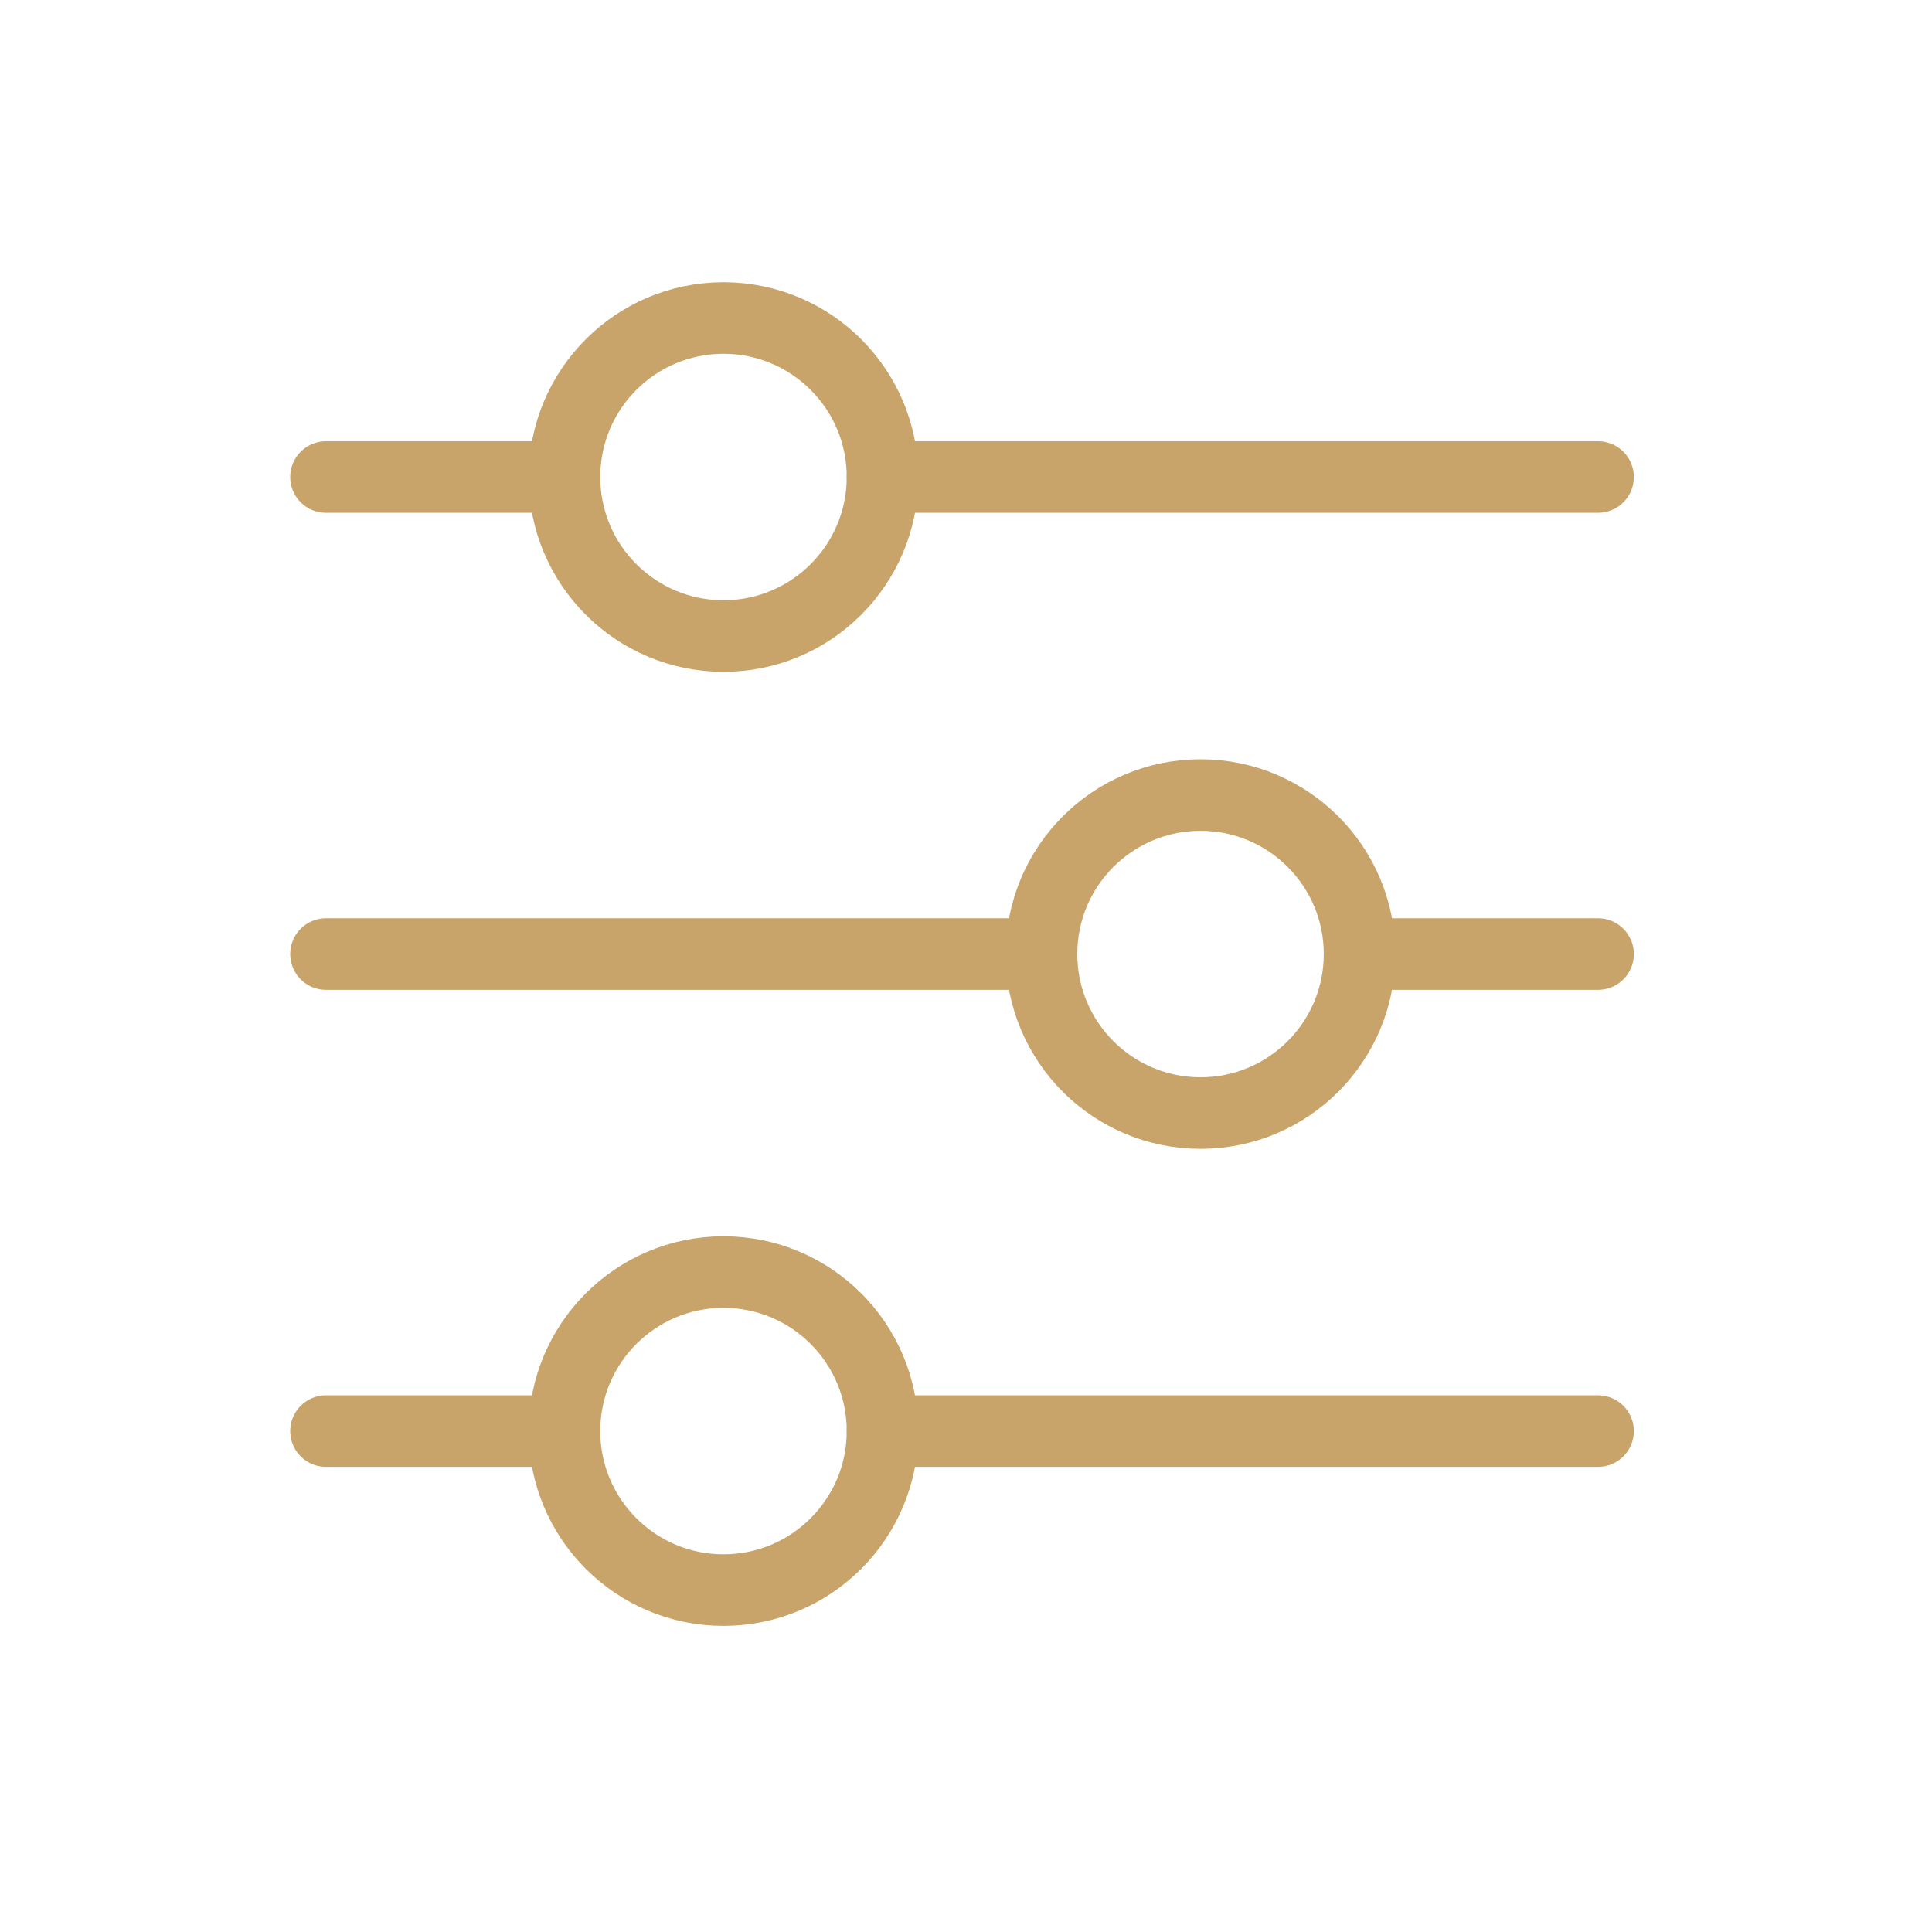 <svg width="81" height="80" viewBox="0 0 81 80" fill="none" xmlns="http://www.w3.org/2000/svg">
<ellipse cx="30.333" cy="20" rx="6.667" ry="6.667" stroke="#c8a46a" stroke-width="3"/>
<path d="M13.667 20H23.667" stroke="#c8a46a" stroke-width="3" stroke-linecap="round" stroke-linejoin="round"/>
<path d="M37 20H67" stroke="#c8a46a" stroke-width="3" stroke-linecap="round" stroke-linejoin="round"/>
<ellipse cx="30.333" cy="60" rx="6.667" ry="6.667" stroke="#c8a46a" stroke-width="3"/>
<path d="M13.667 60H23.667" stroke="#c8a46a" stroke-width="3" stroke-linecap="round" stroke-linejoin="round"/>
<path d="M37 60H67" stroke="#c8a46a" stroke-width="3" stroke-linecap="round" stroke-linejoin="round"/>
<circle cx="50.333" cy="40" r="6.667" stroke="#c8a46a" stroke-width="3"/>
<path d="M13.667 40H43.667" stroke="#c8a46a" stroke-width="3" stroke-linecap="round" stroke-linejoin="round"/>
<path d="M57 40L67 40" stroke="#c8a46a" stroke-width="3" stroke-linecap="round" stroke-linejoin="round"/>
</svg>
